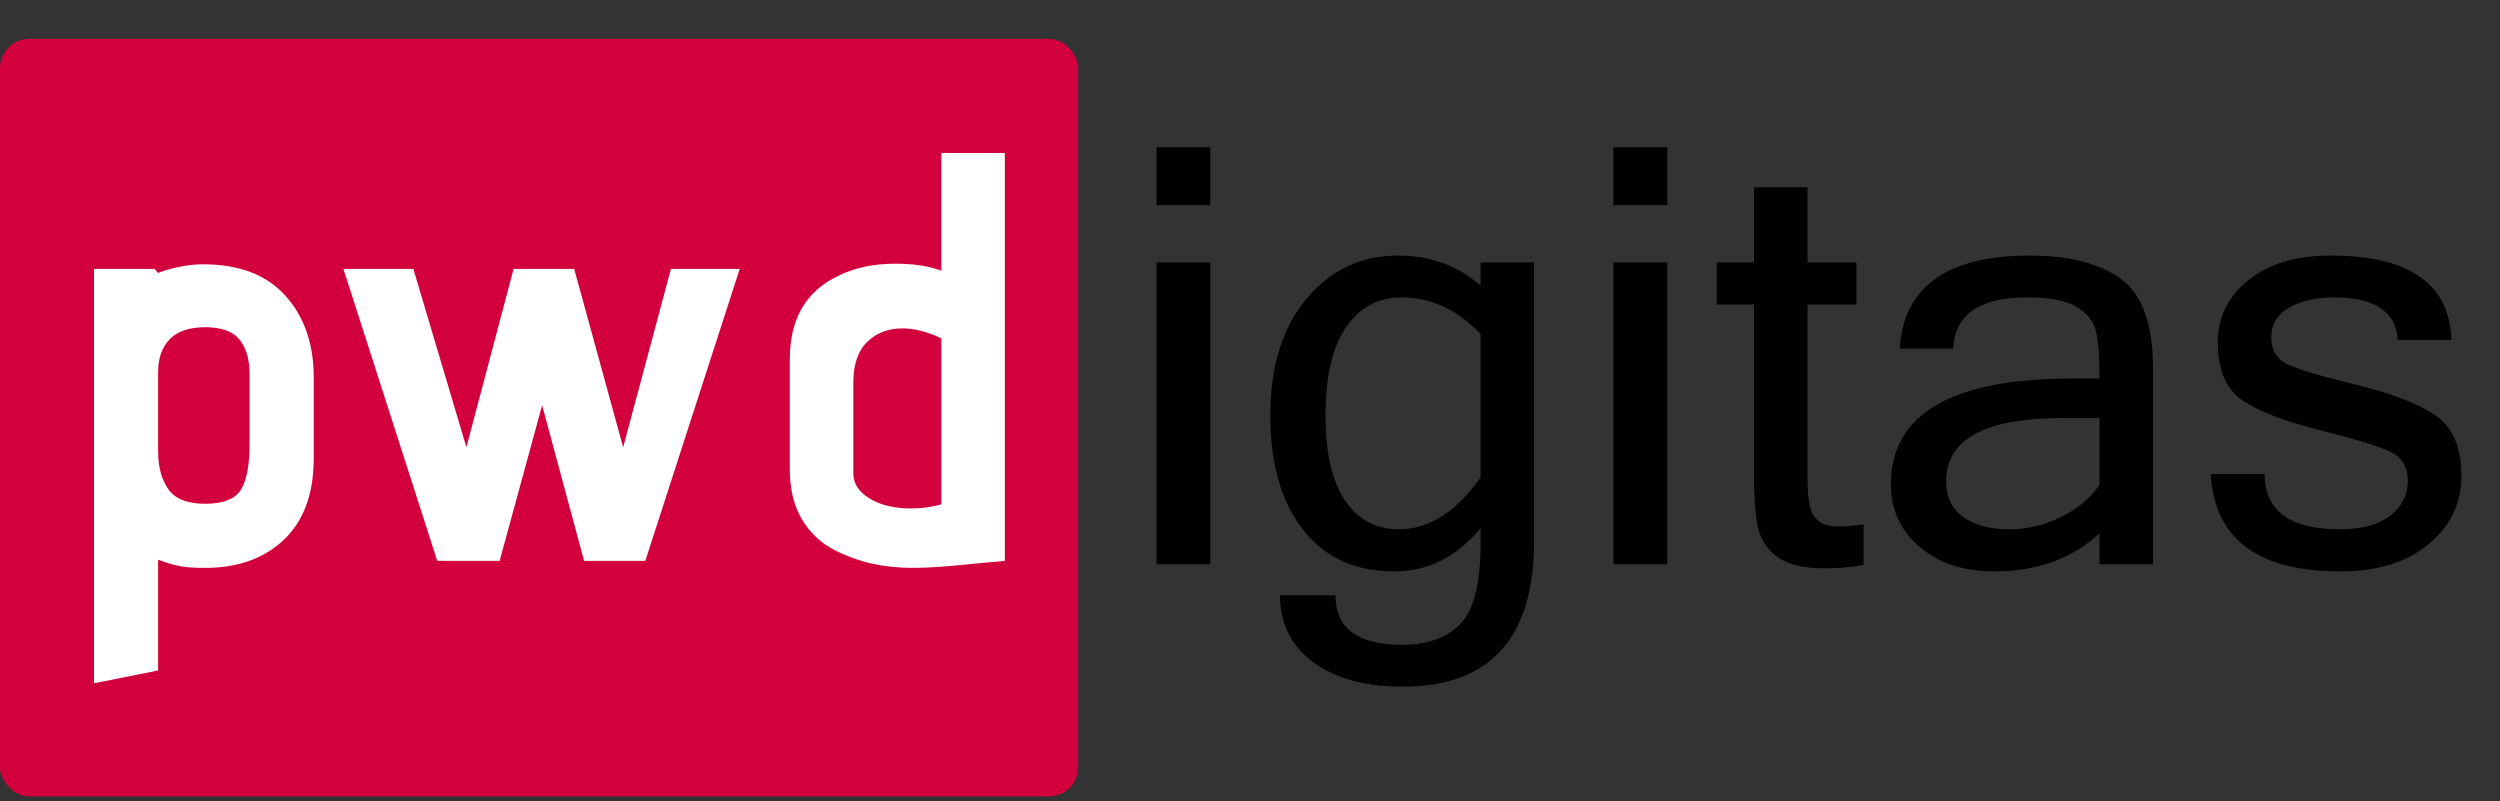 <?xml version="1.0" encoding="UTF-8" standalone="no"?>
<svg xmlns="http://www.w3.org/2000/svg" height="50px" width="156px" version="1.1" xmlns:xlink="http://www.w3.org/1999/xlink" viewBox="0 0 156 50"><rect x="0" y="0" width="156" height="50" fill="#333333" stroke="none"/><!-- Generator: Sketch 63.1 (92452) - https://sketch.com -->
 <title>pwd_logo</title>
 <desc>Created with Sketch.</desc>
 <g id="pwd_logo" fill-rule="evenodd" fill="none">
  <g id="logo" transform="translate(0 2)">
   <rect id="Rectangle" rx="1.818" height="47.273" width="67.273" y=".424" x="0" fill="#D3003E"/>
   <path id="pwd" fill-rule="nonzero" fill="#fff" d="m5.867 40.636l4-0.8v-6.909c0.145 0.049 0.339 0.115 0.581 0.2 0.243 0.085 0.534 0.158 0.873 0.218 0.34 0.061 0.837 0.091 1.491 0.091 2.036 0 3.673-0.588 4.909-1.763 1.237-1.176 1.855-2.867 1.855-5.073v-5.055c0-2.084-0.588-3.781-1.764-5.09-1.176-1.31-2.891-1.964-5.145-1.964-0.509 0-1.037 0.061-1.582 0.182-0.546 0.121-0.952 0.242-1.218 0.363l-0.218-0.254h-3.782v25.854zm6.945-11.2c-1.115 0-1.885-0.303-2.309-0.909s-0.636-1.394-0.636-2.363v-4.946c0-0.873 0.242-1.557 0.727-2.054s1.224-0.746 2.218-0.746 1.703 0.255 2.127 0.764c0.425 0.509 0.637 1.248 0.637 2.218v4.255c0 1.357-0.182 2.327-0.546 2.909-0.363 0.581-1.103 0.872-2.218 0.872zm18.364 3.564l2.654-9.709 2.618 9.709h3.819l5.891-18.218h-4.291l-2.982 11.127-3.055-11.127h-3.782l-2.945 11.127-3.309-11.127h-4.364l5.855 18.218h3.891zm25.818 0.436c0.897 0 2.133-0.084 3.709-0.254l2-0.182v-25.454l-3.964-0.001v7.346c-0.775-0.291-1.733-0.436-2.872-0.436-1.334 0-2.497 0.242-3.491 0.727-2.061 0.945-3.091 2.691-3.091 5.236v6.873c0 1.236 0.254 2.279 0.763 3.127 0.51 0.849 1.2 1.491 2.073 1.927 0.776 0.388 1.558 0.667 2.346 0.837s1.63 0.254 2.527 0.254zm-0.146-3.709c-1.042 0-1.903-0.206-2.581-0.618-0.679-0.412-1.019-0.933-1.019-1.564v-5.672c0-1.14 0.291-1.988 0.873-2.546 0.582-0.557 1.309-0.836 2.182-0.836 0.752 0 1.564 0.206 2.436 0.618v10.364c-0.606 0.169-1.236 0.254-1.891 0.254z"/>
   <path id="igitas" fill-rule="nonzero" fill="#000" d="m75.521 10.804v-3.622h-3.356v3.622h3.356zm0 22.408v-18.839h-3.356v18.839h3.356zm12.003 7.635c5.468 0 8.203-3.03 8.203-9.091v-17.383h-3.338v1.456c-1.409-1.254-3.131-1.882-5.167-1.882-2.285 0-4.182 0.897-5.691 2.69-1.509 1.794-2.264 4.229-2.264 7.307 0 2.971 0.675 5.332 2.024 7.084 1.35 1.752 3.256 2.628 5.718 2.628 2.095 0 3.888-0.9 5.38-2.699v0.941c0 2.51-0.426 4.194-1.279 5.052-0.852 0.858-2.059 1.287-3.622 1.287-2.77 0-4.155-1.03-4.155-3.09h-3.462c0 1.741 0.684 3.125 2.051 4.155s3.234 1.545 5.602 1.545zm-0.231-9.819c-1.432 0-2.554-0.601-3.365-1.802s-1.216-2.962-1.216-5.282c0-2.451 0.429-4.294 1.287-5.531s2.004-1.856 3.436-1.856c1.858 0 3.51 0.764 4.954 2.291v8.949c-1.527 2.154-3.226 3.231-5.096 3.231zm16.747-20.224v-3.622h-3.36v3.622h3.36zm0 22.408v-18.839h-3.36v18.839h3.36zm9.85 0.249c0.86 0 1.66-0.071 2.4-0.213v-2.539c-0.53 0.094-1.09 0.142-1.67 0.142-0.57 0-1.02-0.175-1.34-0.524-0.33-0.349-0.49-1.169-0.49-2.459v-10.867h3.05v-2.628h-3.05v-4.687h-3.34v4.687h-2.32v2.628h2.32v10.689c0 1.326 0.08 2.373 0.23 3.143 0.16 0.769 0.55 1.4 1.19 1.891s1.65 0.737 3.02 0.737zm10.53 0.195c2.69 0 4.88-0.793 6.59-2.379v1.935h3.34v-12.18c0-2.806-0.68-4.688-2.03-5.647-1.35-0.958-3.23-1.438-5.65-1.438-5.17 0-7.88 1.936-8.13 5.806h3.34c0.1-2.13 1.63-3.196 4.62-3.196 1.42 0 2.45 0.202 3.1 0.604 0.66 0.402 1.05 0.908 1.19 1.518 0.15 0.61 0.22 1.589 0.22 2.939h-1.64c-7.58 0-11.38 2.201-11.38 6.605 0 1.598 0.61 2.903 1.81 3.915 1.21 1.012 2.75 1.518 4.62 1.518zm0.96-2.628c-1.21 0-2.17-0.257-2.88-0.772s-1.06-1.252-1.06-2.211c0-2.639 2.42-3.959 7.28-3.959h2.29v4.172c-0.59 0.853-1.41 1.527-2.44 2.024-1.03 0.498-2.09 0.746-3.19 0.746zm20.65 2.628c2.31 0 4.14-0.565 5.51-1.696 1.37-1.13 2.05-2.554 2.05-4.27 0-1.799-0.55-3.066-1.66-3.8-1.1-0.734-2.8-1.376-5.08-1.926-2.27-0.551-3.7-0.989-4.27-1.314-0.56-0.326-0.85-0.855-0.85-1.589 0-0.817 0.37-1.438 1.11-1.865 0.74-0.426 1.67-0.639 2.8-0.639 2.54 0 3.87 0.888 3.99 2.664h3.34c-0.11-3.516-2.63-5.274-7.56-5.274-2.13 0-3.84 0.512-5.11 1.536s-1.91 2.317-1.91 3.88c0 1.728 0.52 2.935 1.54 3.622 1.02 0.686 2.65 1.308 4.86 1.864 2.22 0.557 3.69 1.009 4.4 1.359 0.71 0.349 1.06 0.949 1.06 1.802 0 0.864-0.36 1.583-1.09 2.157s-1.78 0.861-3.17 0.861c-3.1 0-4.66-1.148-4.68-3.444h-3.36c0.24 4.048 2.93 6.072 8.08 6.072z"/>
  </g>
 </g>
</svg>
